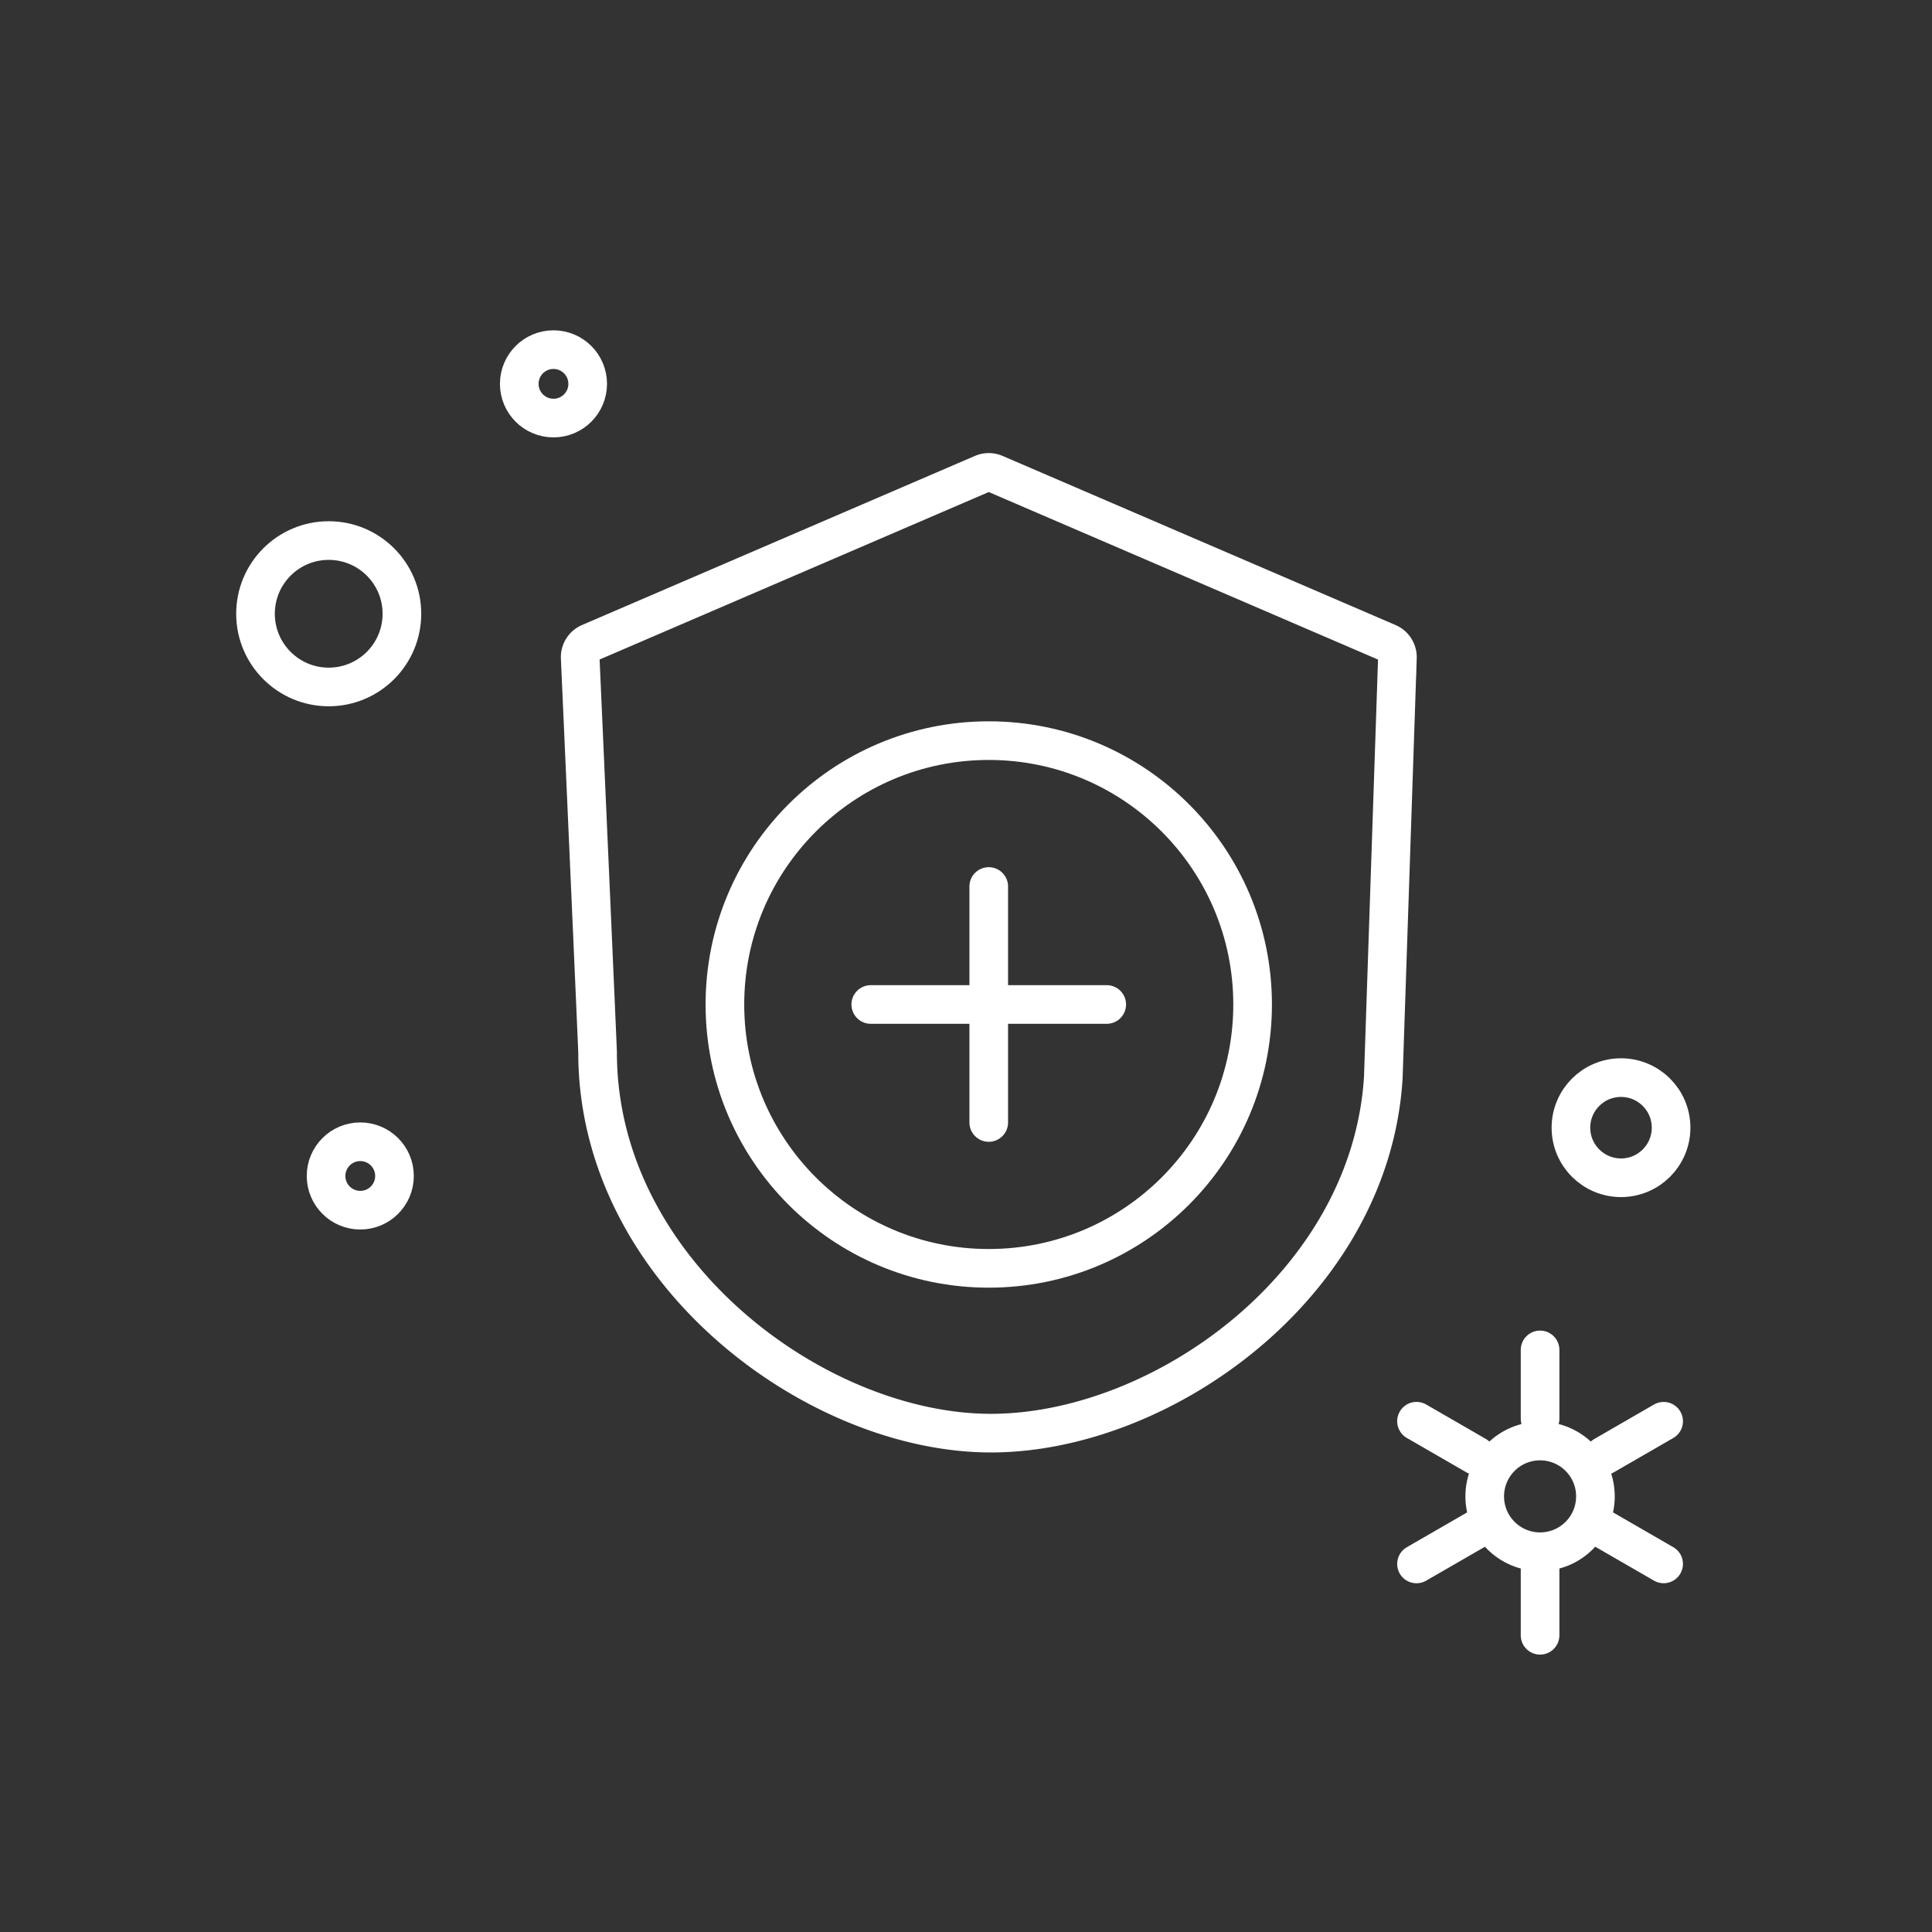 <svg xmlns="http://www.w3.org/2000/svg" width="100" height="100" viewBox="0 0 100 100">
    <rect x="0" y="0" width="100" height="100" fill="#333333" stroke="none"/>
    <defs>
        <style>
            .cls-1,.cls-3,.cls-4,.cls-5{fill:none}.cls-1,.cls-2,.cls-3,.cls-4{stroke:#fff;stroke-width:2px}.cls-1,.cls-2{stroke-miterlimit:10}.cls-2{fill:#fff}.cls-2,.cls-4{stroke-linecap:round}.cls-6{stroke:none}
        </style>
    </defs>
    <g id="icon_01" transform="translate(-1333 -10353)">
        <g id="icon" transform="translate(45.225 -568.903)">
            <g id="그룹_2576" transform="translate(1317.805 10946.354)">
                <path id="패스_23368" d="M1164.838 832.747l-20.339-8.753a.815.815 0 0 0-.645 0l-20.331 8.75a.81.81 0 0 0-.493.781c.148 3.312.9 20.261.9 20.43 0 11.33 11.289 19.7 20.357 19.7 8.846 0 19.637-7.669 20.311-18.388l.731-21.749a.812.812 0 0 0-.491-.771z" class="cls-1" transform="translate(-1123.029 -823.927)"/>
                <g id="타원_1203" class="cls-1" transform="translate(6.491 12.884)">
                    <circle cx="14.657" cy="14.657" r="14.657" class="cls-6"/>
                    <circle cx="14.657" cy="14.657" r="13.657" class="cls-5"/>
                </g>
                <g id="그룹_2575" transform="translate(15.04 21.434)">
                    <path id="선_1" d="M0 0L0 12.214" class="cls-2" transform="translate(6.107)"/>
                    <path id="선_2" d="M12.214 0L0 0" class="cls-2" transform="translate(0 6.107)"/>
                </g>
            </g>
            <g id="타원_1204" class="cls-3" transform="translate(1368.086 10976.68)">
                <circle cx="3.592" cy="3.592" r="3.592" class="cls-6"/>
                <circle cx="3.592" cy="3.592" r="2.592" class="cls-5"/>
            </g>
            <g id="타원_1206" class="cls-3" transform="translate(1313.652 10939)">
                <circle cx="2.771" cy="2.771" r="2.771" class="cls-6"/>
                <circle cx="2.771" cy="2.771" r="1.771" class="cls-5"/>
            </g>
            <g id="타원_1223" class="cls-3" transform="translate(1303.652 10980)">
                <circle cx="2.771" cy="2.771" r="2.771" class="cls-6"/>
                <circle cx="2.771" cy="2.771" r="1.771" class="cls-5"/>
            </g>
            <g id="타원_1207" class="cls-3" transform="translate(1300 10948.882)">
                <circle cx="4.789" cy="4.789" r="4.789" class="cls-6"/>
                <circle cx="4.789" cy="4.789" r="3.789" class="cls-5"/>
            </g>
            <g id="그룹_2580" transform="translate(1361.094 10991.775)">
                <g id="타원_1205" class="cls-3" transform="translate(2.53 3.715)">
                    <circle cx="3.865" cy="3.865" r="3.865" class="cls-6"/>
                    <circle cx="3.865" cy="3.865" r="2.865" class="cls-5"/>
                </g>
                <g id="그룹_2577" transform="translate(6.395)">
                    <path id="패스_23369" d="M-194 1473.433v-3.564" class="cls-4" transform="translate(194 -1469.87)"/>
                    <path id="패스_23370" d="M-194 1473.433v-3.564" class="cls-4" transform="translate(194 -1458.663)"/>
                </g>
                <g id="그룹_2578" transform="rotate(60 3.198 12.923)">
                    <path id="패스_23369-2" d="M0 3.564V0" class="cls-4"/>
                    <path id="패스_23370-2" d="M0 3.564V0" class="cls-4" transform="translate(0 11.207)"/>
                </g>
                <g id="그룹_2579" transform="rotate(120 3.198 9.23)">
                    <path id="패스_23369-3" d="M0 3.564V0" class="cls-4"/>
                    <path id="패스_23370-3" d="M0 3.564V0" class="cls-4" transform="translate(0 11.207)"/>
                </g>
            </g>
        </g>
        <path id="area" d="M0 0H100V100H0z" class="cls-5" transform="translate(1333 10353)"/>
    </g>
</svg>
